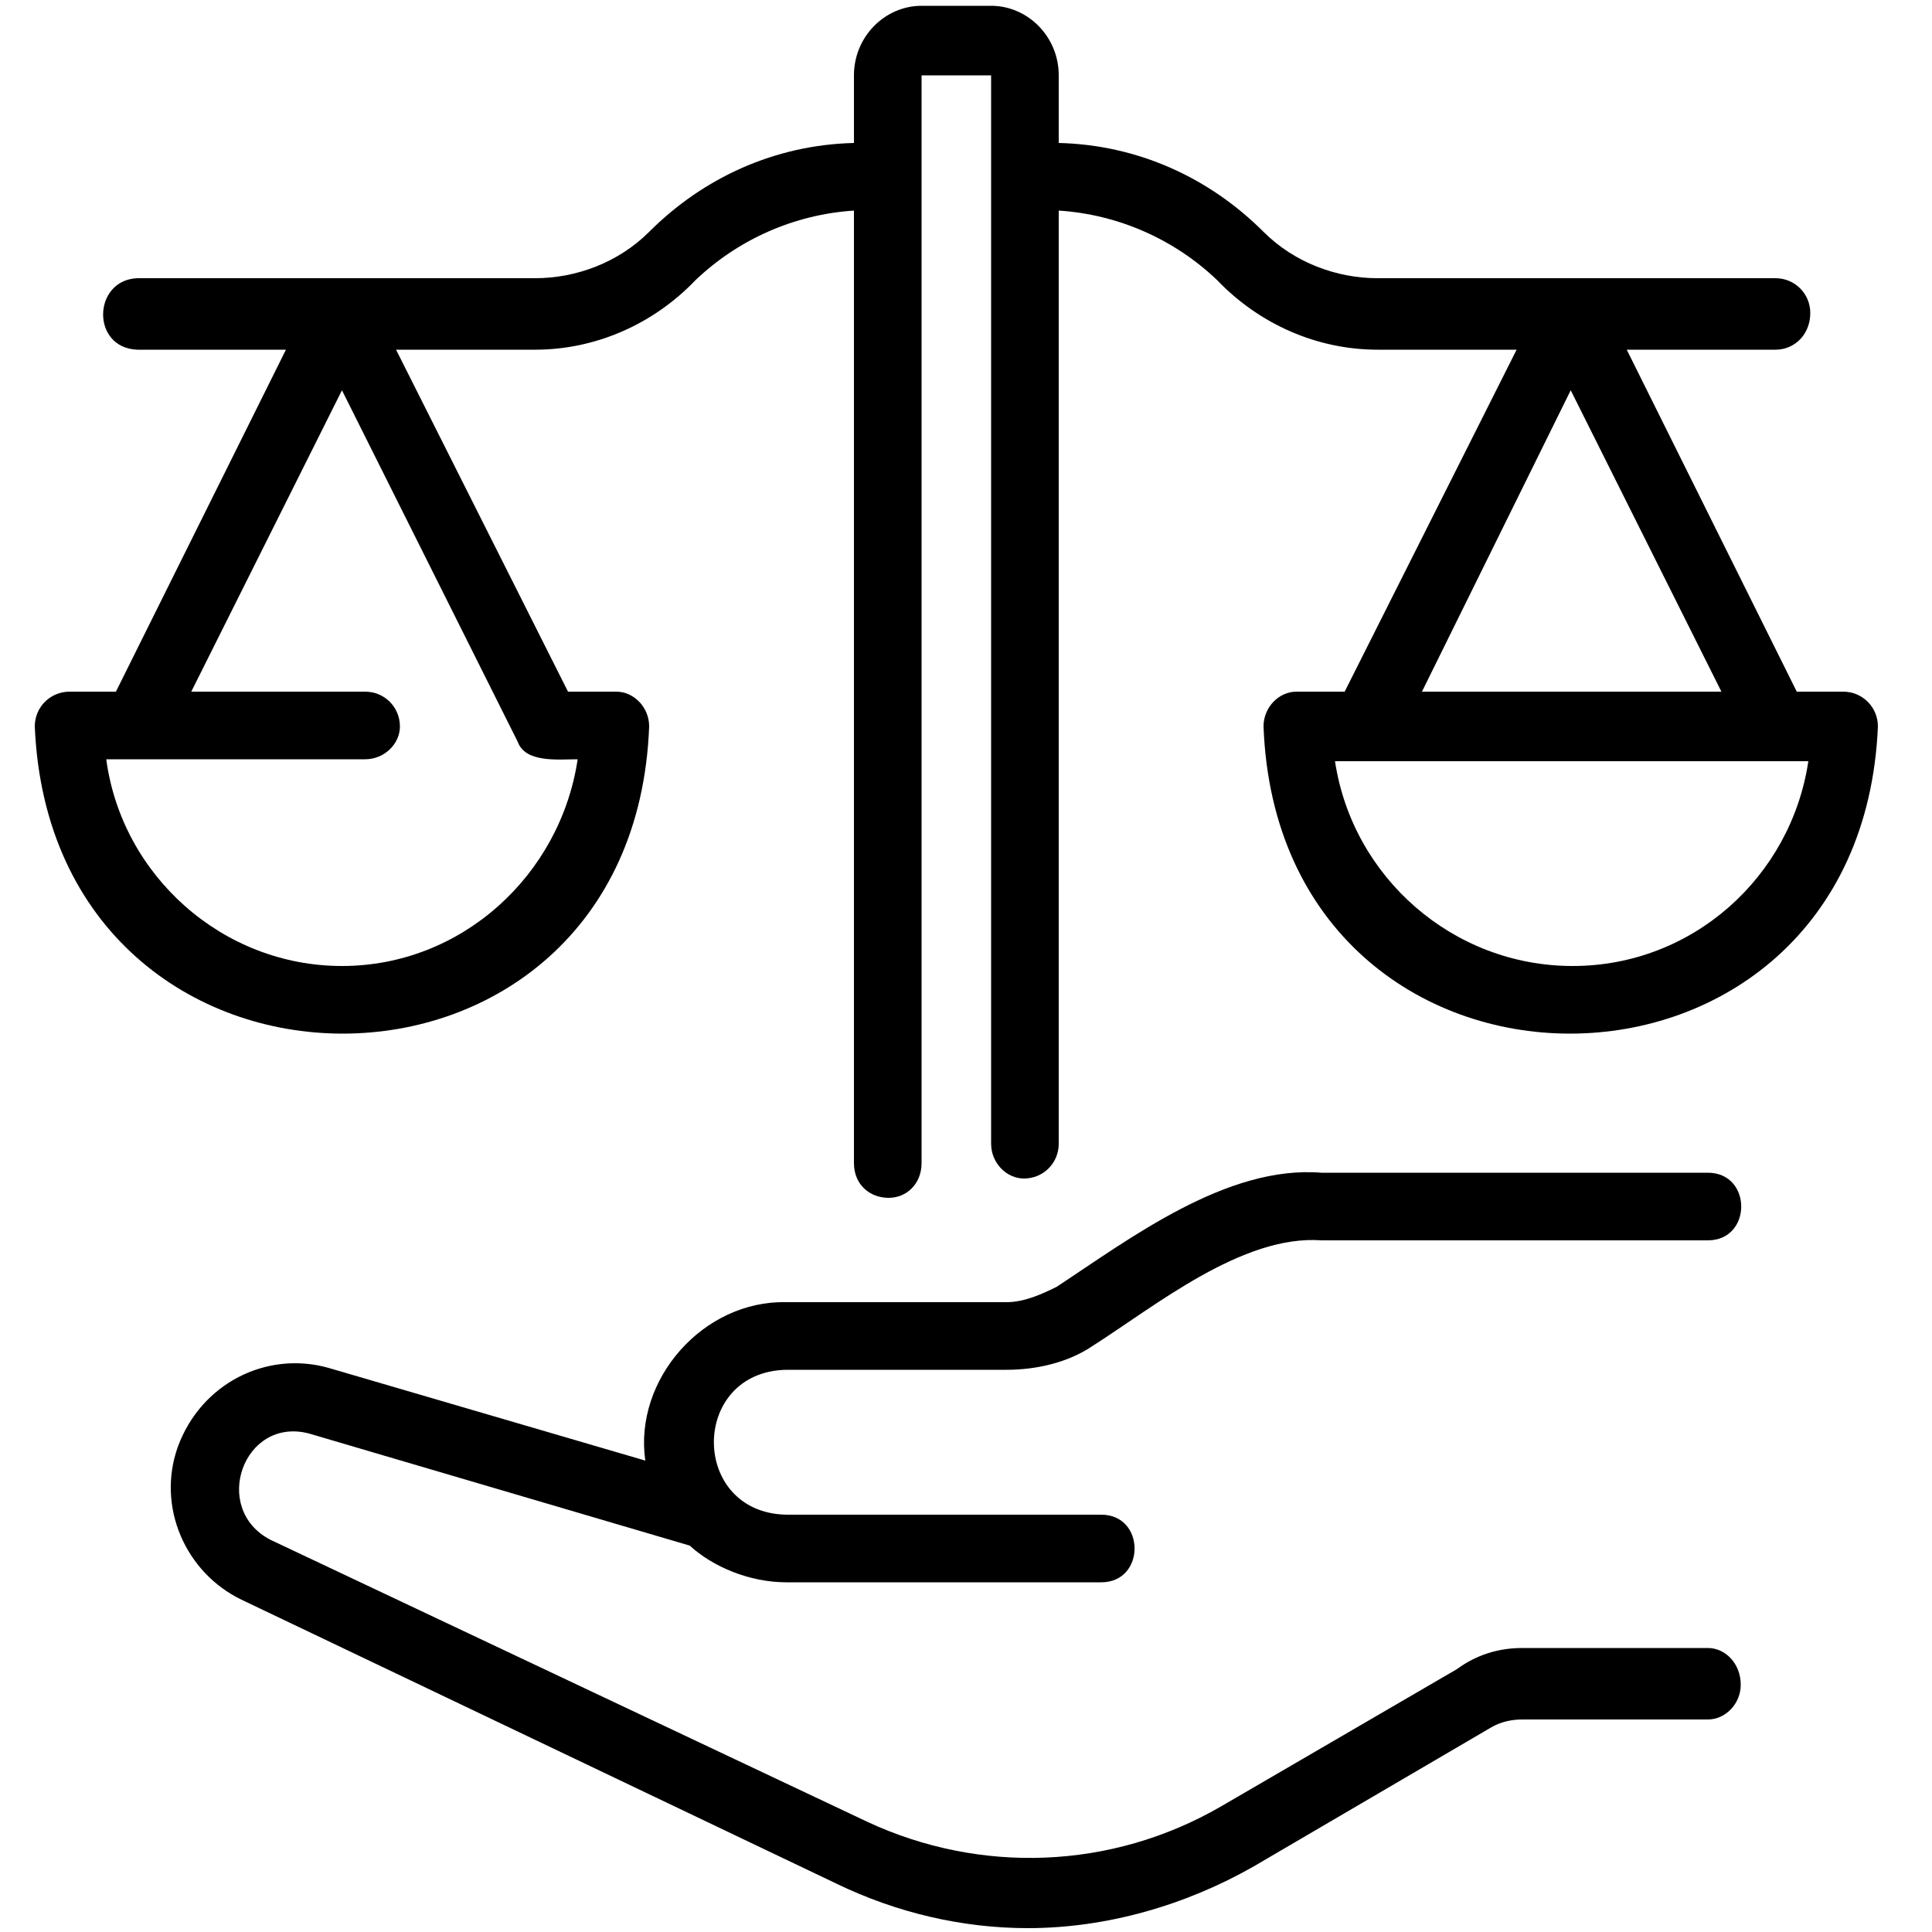 <svg version="1.2" xmlns="http://www.w3.org/2000/svg" viewBox="0 0 100 100" width="100" height="100">
	<title>icon-integrity-svg</title>
	<style>
		.s0 { fill: #000000 } 
	</style>
	<g id="Layer">
		<path id="Layer" fill-rule="evenodd" class="s0" d="m97.2 37.6c-0.9 21.2-31 21.2-31.8 0 0-1 0.8-1.8 1.7-1.8h2.5l8.9-17.7h-7.2c-3.1 0-6.1-1.3-8.3-3.6-2.2-2.1-5.1-3.4-8.2-3.6v48.3c0 1-0.8 1.8-1.8 1.8-0.9 0-1.7-0.8-1.7-1.8v-55.3h-3.6v56.3c0 1.1-0.8 1.8-1.7 1.8-1 0-1.8-0.7-1.8-1.8v-49.3c-3.1 0.2-6 1.5-8.2 3.6-2.2 2.3-5.2 3.6-8.3 3.6h-7.2l8.9 17.7h2.5c0.9 0 1.7 0.8 1.7 1.8-0.8 21.2-30.9 21.2-31.8 0 0-1 0.8-1.8 1.8-1.8h2.4l8.8-17.7h-7.7c-2.4-0.1-2.3-3.6 0-3.7h20.6c2.1 0 4.3-0.8 5.9-2.4 2.8-2.8 6.5-4.5 10.6-4.6v-3.5c0-2 1.6-3.6 3.5-3.6h3.6c1.9 0 3.5 1.6 3.5 3.6v3.5c4.1 0.1 7.8 1.8 10.6 4.6 1.6 1.6 3.8 2.4 5.9 2.4h20.6c1 0 1.8 0.8 1.8 1.8 0 1.1-0.8 1.9-1.8 1.9h-7.7l8.8 17.7h2.4c1 0 1.8 0.8 1.8 1.8zm-67.3 1.7c-1 0-2.7 0.2-3.1-0.9l-9.1-18.2-7.8 15.6h9c1 0 1.8 0.8 1.8 1.8 0 0.9-0.8 1.7-1.8 1.7h-13.4c0.8 6 6 10.7 12.2 10.7 6.2 0 11.3-4.7 12.2-10.7zm43.7-3.5h15.5l-7.8-15.6zm20 3.6h-24.5c0.9 6 6.1 10.6 12.3 10.6 6.2 0 11.3-4.6 12.2-10.6z"/>
		<path id="Layer" class="s0" d="m9.2 74.9c-1.1 3.1 0.4 6.5 3.3 7.9l30.8 14.7c3.1 1.5 6.5 2.3 9.9 2.3 4.1 0 8.2-1.2 11.7-3.2l12.3-7.2q0.7-0.4 1.6-0.4h9.6c0.9 0 1.7-0.8 1.7-1.8 0-1.1-0.8-1.9-1.7-1.9h-9.6q-1.9 0-3.4 1.1l-12.2 7.1c-5.7 3.3-12.5 3.5-18.3 0.8l-30.9-14.6c-3.1-1.6-1.4-6.4 2-5.5l19.7 5.8c1.2 1.1 3.1 1.9 5 1.9h16.3c2.3 0 2.3-3.5 0-3.5h-16.3c-5-0.1-5-7.4 0-7.5h11.4c1.6 0 3.2-0.4 4.4-1.2 3.3-2.1 7.8-5.8 11.9-5.5h20c2.3 0 2.3-3.5 0-3.5h-20c-4.9-0.4-9.9 3.4-13.7 5.9-0.8 0.4-1.7 0.8-2.6 0.8h-11.4c-4.3-0.1-7.9 4-7.3 8.2l-16.4-4.8c-3.2-0.9-6.6 0.8-7.8 4.1z"/>
	</g>
</svg>